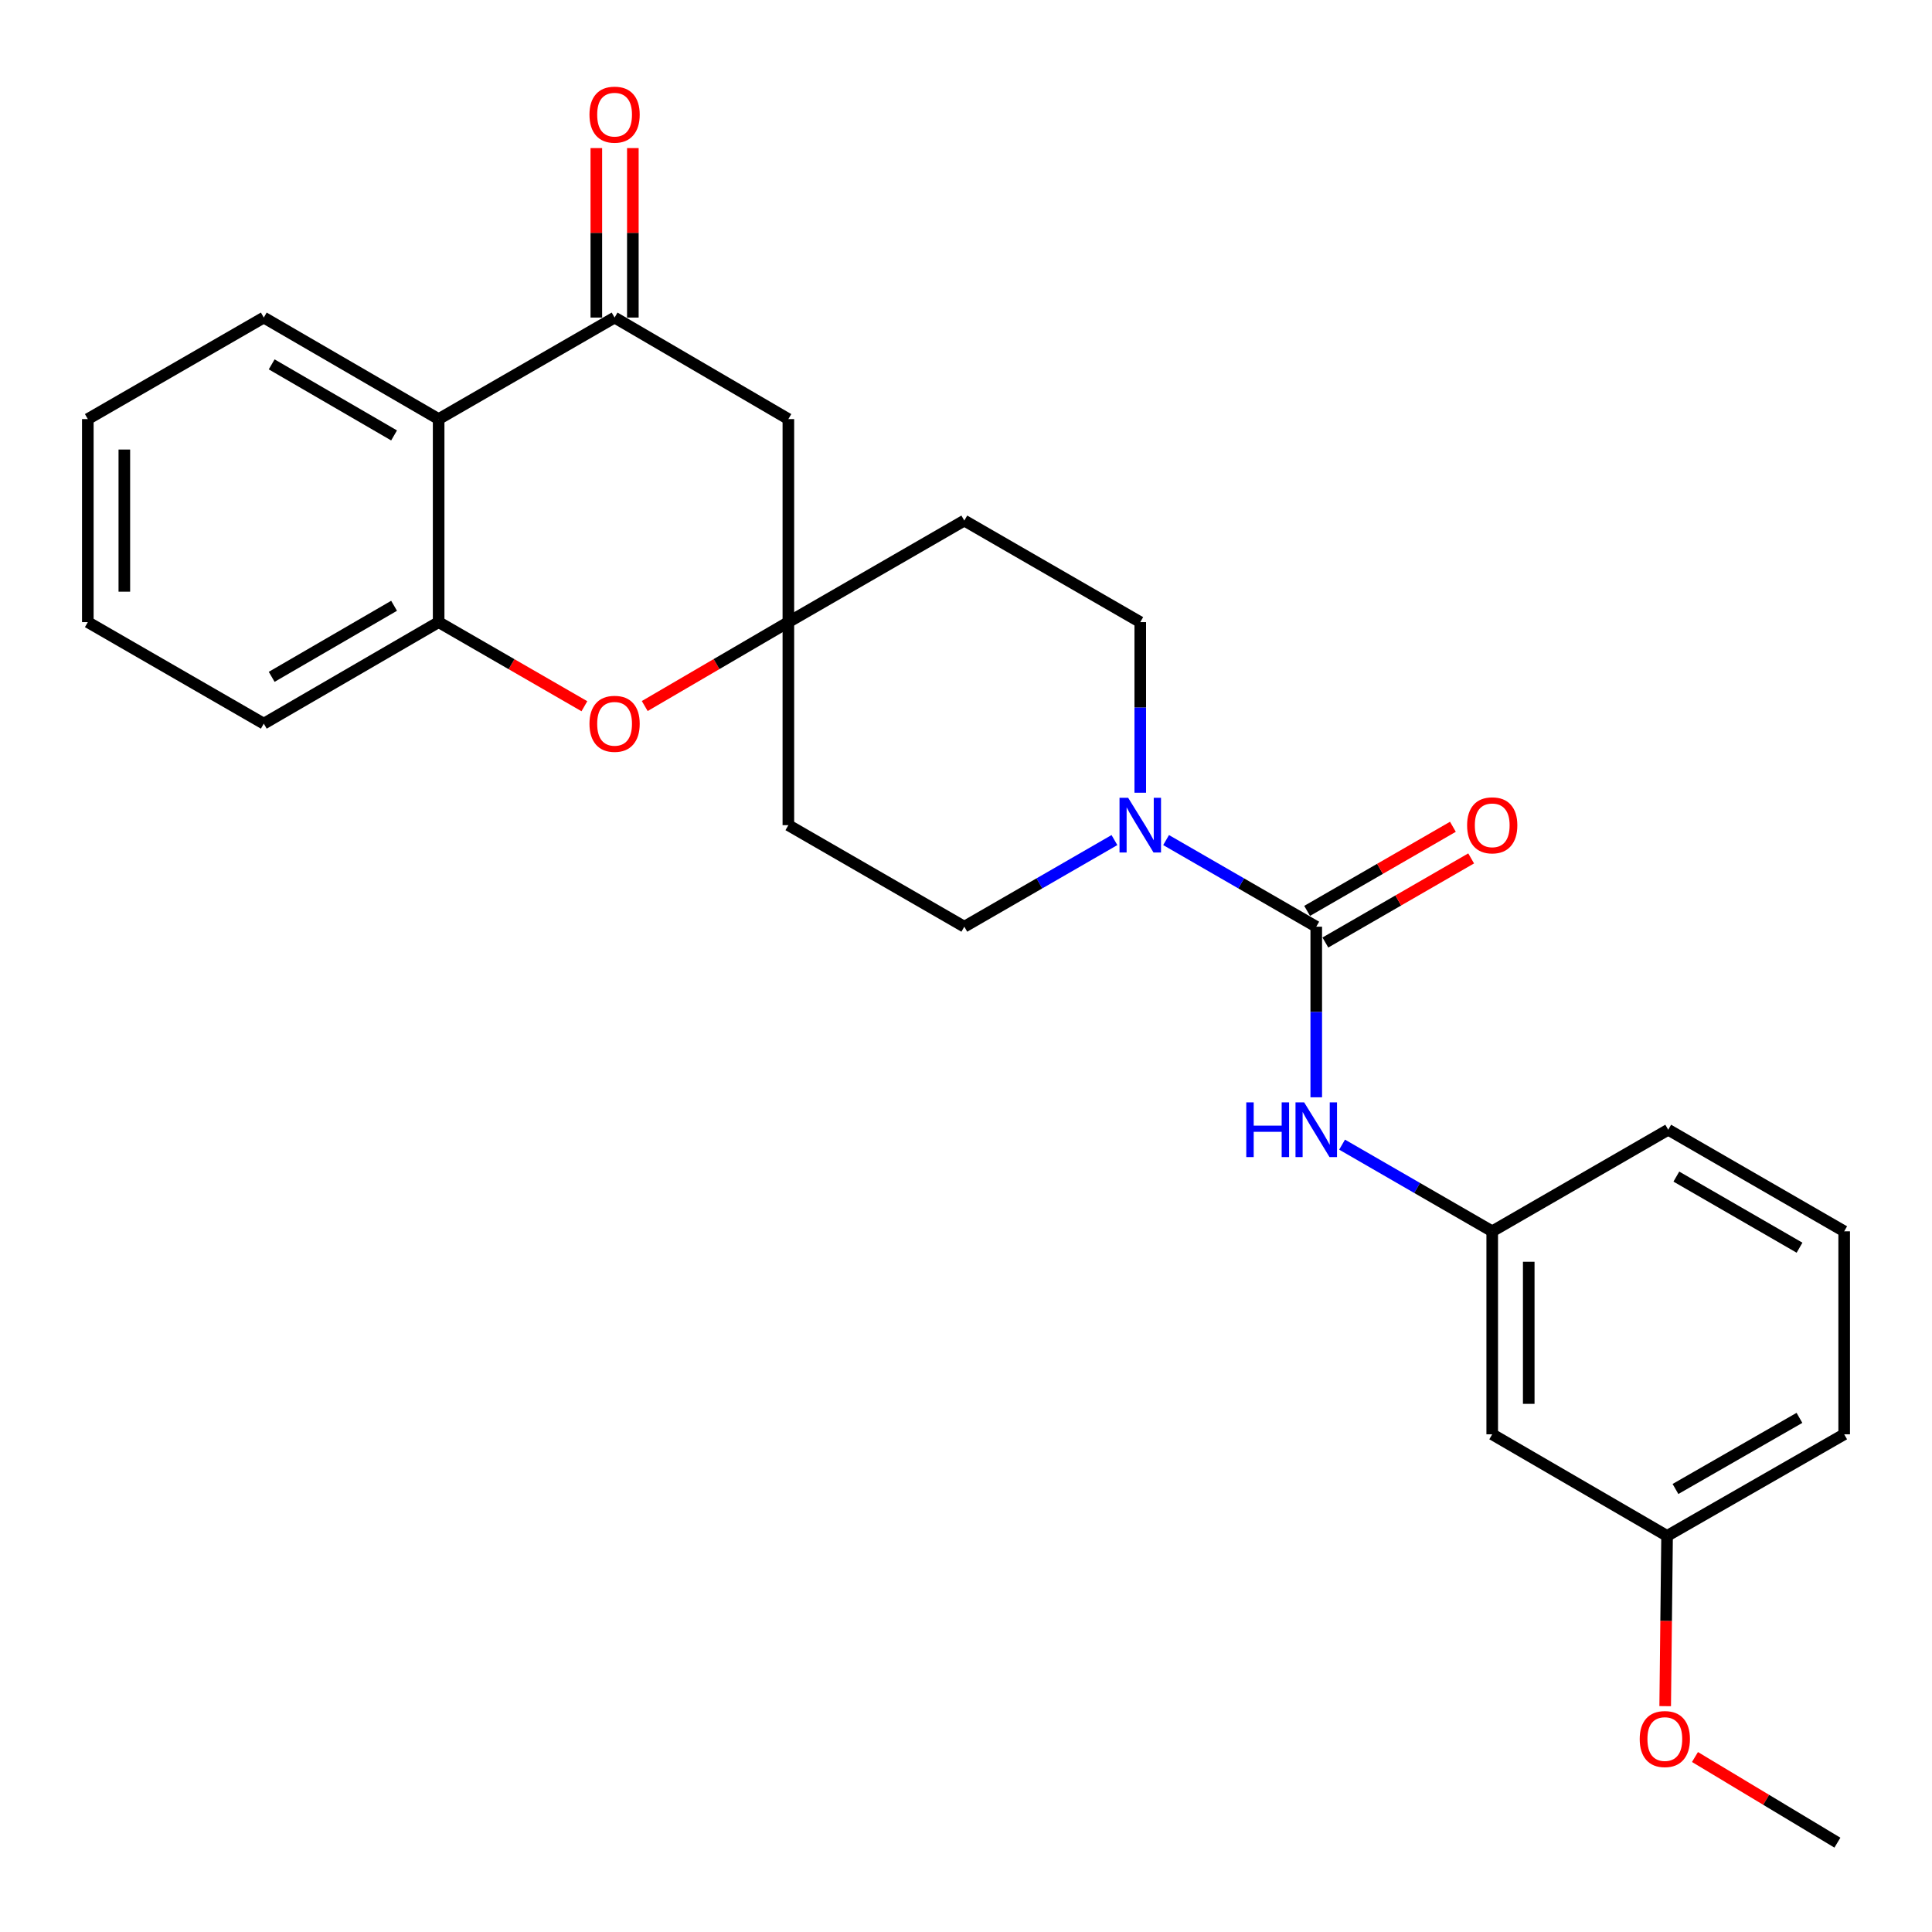 <?xml version='1.0' encoding='iso-8859-1'?>
<svg version='1.1' baseProfile='full'
              xmlns='http://www.w3.org/2000/svg'
                      xmlns:rdkit='http://www.rdkit.org/xml'
                      xmlns:xlink='http://www.w3.org/1999/xlink'
                  xml:space='preserve'
width='1000px' height='1000px' viewBox='0 0 1000 1000'>
<!-- END OF HEADER -->
<rect style='opacity:1.0;fill:#FFFFFF;stroke:none' width='1000' height='1000' x='0' y='0'> </rect>
<path class='bond-0' d='M 681.291,479.659 L 642.43,457.238' style='fill:none;fill-rule:evenodd;stroke:#000000;stroke-width:6px;stroke-linecap:butt;stroke-linejoin:miter;stroke-opacity:1' />
<path class='bond-0' d='M 642.43,457.238 L 603.568,434.818' style='fill:none;fill-rule:evenodd;stroke:#0000FF;stroke-width:6px;stroke-linecap:butt;stroke-linejoin:miter;stroke-opacity:1' />
<path class='bond-6' d='M 681.291,479.659 L 681.291,523.81' style='fill:none;fill-rule:evenodd;stroke:#000000;stroke-width:6px;stroke-linecap:butt;stroke-linejoin:miter;stroke-opacity:1' />
<path class='bond-6' d='M 681.291,523.81 L 681.291,567.961' style='fill:none;fill-rule:evenodd;stroke:#0000FF;stroke-width:6px;stroke-linecap:butt;stroke-linejoin:miter;stroke-opacity:1' />
<path class='bond-8' d='M 686.014,487.845 L 723.74,466.076' style='fill:none;fill-rule:evenodd;stroke:#000000;stroke-width:6px;stroke-linecap:butt;stroke-linejoin:miter;stroke-opacity:1' />
<path class='bond-8' d='M 723.74,466.076 L 761.467,444.308' style='fill:none;fill-rule:evenodd;stroke:#FF0000;stroke-width:6px;stroke-linecap:butt;stroke-linejoin:miter;stroke-opacity:1' />
<path class='bond-8' d='M 676.568,471.474 L 714.294,449.705' style='fill:none;fill-rule:evenodd;stroke:#000000;stroke-width:6px;stroke-linecap:butt;stroke-linejoin:miter;stroke-opacity:1' />
<path class='bond-8' d='M 714.294,449.705 L 752.02,427.937' style='fill:none;fill-rule:evenodd;stroke:#FF0000;stroke-width:6px;stroke-linecap:butt;stroke-linejoin:miter;stroke-opacity:1' />
<path class='bond-9' d='M 576.831,434.819 L 537.98,457.239' style='fill:none;fill-rule:evenodd;stroke:#0000FF;stroke-width:6px;stroke-linecap:butt;stroke-linejoin:miter;stroke-opacity:1' />
<path class='bond-9' d='M 537.98,457.239 L 499.128,479.659' style='fill:none;fill-rule:evenodd;stroke:#000000;stroke-width:6px;stroke-linecap:butt;stroke-linejoin:miter;stroke-opacity:1' />
<path class='bond-10' d='M 590.199,410.317 L 590.199,366.166' style='fill:none;fill-rule:evenodd;stroke:#0000FF;stroke-width:6px;stroke-linecap:butt;stroke-linejoin:miter;stroke-opacity:1' />
<path class='bond-10' d='M 590.199,366.166 L 590.199,322.015' style='fill:none;fill-rule:evenodd;stroke:#000000;stroke-width:6px;stroke-linecap:butt;stroke-linejoin:miter;stroke-opacity:1' />
<path class='bond-1' d='M 318.11,164.371 L 408.058,216.916' style='fill:none;fill-rule:evenodd;stroke:#000000;stroke-width:6px;stroke-linecap:butt;stroke-linejoin:miter;stroke-opacity:1' />
<path class='bond-4' d='M 318.11,164.371 L 227.04,216.916' style='fill:none;fill-rule:evenodd;stroke:#000000;stroke-width:6px;stroke-linecap:butt;stroke-linejoin:miter;stroke-opacity:1' />
<path class='bond-14' d='M 327.561,164.371 L 327.561,120.51' style='fill:none;fill-rule:evenodd;stroke:#000000;stroke-width:6px;stroke-linecap:butt;stroke-linejoin:miter;stroke-opacity:1' />
<path class='bond-14' d='M 327.561,120.51 L 327.561,76.649' style='fill:none;fill-rule:evenodd;stroke:#FF0000;stroke-width:6px;stroke-linecap:butt;stroke-linejoin:miter;stroke-opacity:1' />
<path class='bond-14' d='M 308.66,164.371 L 308.66,120.51' style='fill:none;fill-rule:evenodd;stroke:#000000;stroke-width:6px;stroke-linecap:butt;stroke-linejoin:miter;stroke-opacity:1' />
<path class='bond-14' d='M 308.66,120.51 L 308.66,76.649' style='fill:none;fill-rule:evenodd;stroke:#FF0000;stroke-width:6px;stroke-linecap:butt;stroke-linejoin:miter;stroke-opacity:1' />
<path class='bond-2' d='M 333.715,365.444 L 370.886,343.73' style='fill:none;fill-rule:evenodd;stroke:#FF0000;stroke-width:6px;stroke-linecap:butt;stroke-linejoin:miter;stroke-opacity:1' />
<path class='bond-2' d='M 370.886,343.73 L 408.058,322.015' style='fill:none;fill-rule:evenodd;stroke:#000000;stroke-width:6px;stroke-linecap:butt;stroke-linejoin:miter;stroke-opacity:1' />
<path class='bond-5' d='M 302.482,365.543 L 264.761,343.779' style='fill:none;fill-rule:evenodd;stroke:#FF0000;stroke-width:6px;stroke-linecap:butt;stroke-linejoin:miter;stroke-opacity:1' />
<path class='bond-5' d='M 264.761,343.779 L 227.04,322.015' style='fill:none;fill-rule:evenodd;stroke:#000000;stroke-width:6px;stroke-linecap:butt;stroke-linejoin:miter;stroke-opacity:1' />
<path class='bond-3' d='M 408.058,322.015 L 499.128,269.45' style='fill:none;fill-rule:evenodd;stroke:#000000;stroke-width:6px;stroke-linecap:butt;stroke-linejoin:miter;stroke-opacity:1' />
<path class='bond-7' d='M 408.058,322.015 L 408.058,216.916' style='fill:none;fill-rule:evenodd;stroke:#000000;stroke-width:6px;stroke-linecap:butt;stroke-linejoin:miter;stroke-opacity:1' />
<path class='bond-26' d='M 408.058,322.015 L 408.058,427.104' style='fill:none;fill-rule:evenodd;stroke:#000000;stroke-width:6px;stroke-linecap:butt;stroke-linejoin:miter;stroke-opacity:1' />
<path class='bond-17' d='M 227.04,216.916 L 136.536,164.371' style='fill:none;fill-rule:evenodd;stroke:#000000;stroke-width:6px;stroke-linecap:butt;stroke-linejoin:miter;stroke-opacity:1' />
<path class='bond-17' d='M 203.974,225.38 L 140.621,188.599' style='fill:none;fill-rule:evenodd;stroke:#000000;stroke-width:6px;stroke-linecap:butt;stroke-linejoin:miter;stroke-opacity:1' />
<path class='bond-28' d='M 227.04,216.916 L 227.04,322.015' style='fill:none;fill-rule:evenodd;stroke:#000000;stroke-width:6px;stroke-linecap:butt;stroke-linejoin:miter;stroke-opacity:1' />
<path class='bond-19' d='M 227.04,322.015 L 136.536,374.56' style='fill:none;fill-rule:evenodd;stroke:#000000;stroke-width:6px;stroke-linecap:butt;stroke-linejoin:miter;stroke-opacity:1' />
<path class='bond-19' d='M 203.974,313.551 L 140.621,350.332' style='fill:none;fill-rule:evenodd;stroke:#000000;stroke-width:6px;stroke-linecap:butt;stroke-linejoin:miter;stroke-opacity:1' />
<path class='bond-11' d='M 694.66,592.466 L 733.516,614.895' style='fill:none;fill-rule:evenodd;stroke:#0000FF;stroke-width:6px;stroke-linecap:butt;stroke-linejoin:miter;stroke-opacity:1' />
<path class='bond-11' d='M 733.516,614.895 L 772.372,637.324' style='fill:none;fill-rule:evenodd;stroke:#000000;stroke-width:6px;stroke-linecap:butt;stroke-linejoin:miter;stroke-opacity:1' />
<path class='bond-13' d='M 499.128,479.659 L 408.058,427.104' style='fill:none;fill-rule:evenodd;stroke:#000000;stroke-width:6px;stroke-linecap:butt;stroke-linejoin:miter;stroke-opacity:1' />
<path class='bond-12' d='M 590.199,322.015 L 499.128,269.45' style='fill:none;fill-rule:evenodd;stroke:#000000;stroke-width:6px;stroke-linecap:butt;stroke-linejoin:miter;stroke-opacity:1' />
<path class='bond-15' d='M 772.372,637.324 L 772.372,742.392' style='fill:none;fill-rule:evenodd;stroke:#000000;stroke-width:6px;stroke-linecap:butt;stroke-linejoin:miter;stroke-opacity:1' />
<path class='bond-15' d='M 791.273,653.084 L 791.273,726.632' style='fill:none;fill-rule:evenodd;stroke:#000000;stroke-width:6px;stroke-linecap:butt;stroke-linejoin:miter;stroke-opacity:1' />
<path class='bond-21' d='M 772.372,637.324 L 863.464,584.748' style='fill:none;fill-rule:evenodd;stroke:#000000;stroke-width:6px;stroke-linecap:butt;stroke-linejoin:miter;stroke-opacity:1' />
<path class='bond-16' d='M 772.372,742.392 L 862.876,794.979' style='fill:none;fill-rule:evenodd;stroke:#000000;stroke-width:6px;stroke-linecap:butt;stroke-linejoin:miter;stroke-opacity:1' />
<path class='bond-18' d='M 862.876,794.979 L 862.387,839.039' style='fill:none;fill-rule:evenodd;stroke:#000000;stroke-width:6px;stroke-linecap:butt;stroke-linejoin:miter;stroke-opacity:1' />
<path class='bond-18' d='M 862.387,839.039 L 861.899,883.1' style='fill:none;fill-rule:evenodd;stroke:#FF0000;stroke-width:6px;stroke-linecap:butt;stroke-linejoin:miter;stroke-opacity:1' />
<path class='bond-27' d='M 862.876,794.979 L 954.545,742.392' style='fill:none;fill-rule:evenodd;stroke:#000000;stroke-width:6px;stroke-linecap:butt;stroke-linejoin:miter;stroke-opacity:1' />
<path class='bond-27' d='M 867.222,770.696 L 931.39,733.885' style='fill:none;fill-rule:evenodd;stroke:#000000;stroke-width:6px;stroke-linecap:butt;stroke-linejoin:miter;stroke-opacity:1' />
<path class='bond-24' d='M 136.536,164.371 L 45.455,216.916' style='fill:none;fill-rule:evenodd;stroke:#000000;stroke-width:6px;stroke-linecap:butt;stroke-linejoin:miter;stroke-opacity:1' />
<path class='bond-23' d='M 877.316,909.43 L 914.177,931.593' style='fill:none;fill-rule:evenodd;stroke:#FF0000;stroke-width:6px;stroke-linecap:butt;stroke-linejoin:miter;stroke-opacity:1' />
<path class='bond-23' d='M 914.177,931.593 L 951.038,953.757' style='fill:none;fill-rule:evenodd;stroke:#000000;stroke-width:6px;stroke-linecap:butt;stroke-linejoin:miter;stroke-opacity:1' />
<path class='bond-25' d='M 136.536,374.56 L 45.455,322.015' style='fill:none;fill-rule:evenodd;stroke:#000000;stroke-width:6px;stroke-linecap:butt;stroke-linejoin:miter;stroke-opacity:1' />
<path class='bond-20' d='M 954.545,637.324 L 863.464,584.748' style='fill:none;fill-rule:evenodd;stroke:#000000;stroke-width:6px;stroke-linecap:butt;stroke-linejoin:miter;stroke-opacity:1' />
<path class='bond-20' d='M 931.434,645.807 L 867.677,609.004' style='fill:none;fill-rule:evenodd;stroke:#000000;stroke-width:6px;stroke-linecap:butt;stroke-linejoin:miter;stroke-opacity:1' />
<path class='bond-22' d='M 954.545,637.324 L 954.545,742.392' style='fill:none;fill-rule:evenodd;stroke:#000000;stroke-width:6px;stroke-linecap:butt;stroke-linejoin:miter;stroke-opacity:1' />
<path class='bond-29' d='M 45.455,216.916 L 45.455,322.015' style='fill:none;fill-rule:evenodd;stroke:#000000;stroke-width:6px;stroke-linecap:butt;stroke-linejoin:miter;stroke-opacity:1' />
<path class='bond-29' d='M 64.355,232.681 L 64.355,306.25' style='fill:none;fill-rule:evenodd;stroke:#000000;stroke-width:6px;stroke-linecap:butt;stroke-linejoin:miter;stroke-opacity:1' />
<path  class='atom-1' d='M 583.939 412.944
L 593.219 427.944
Q 594.139 429.424, 595.619 432.104
Q 597.099 434.784, 597.179 434.944
L 597.179 412.944
L 600.939 412.944
L 600.939 441.264
L 597.059 441.264
L 587.099 424.864
Q 585.939 422.944, 584.699 420.744
Q 583.499 418.544, 583.139 417.864
L 583.139 441.264
L 579.459 441.264
L 579.459 412.944
L 583.939 412.944
' fill='#0000FF'/>
<path  class='atom-3' d='M 305.11 374.64
Q 305.11 367.84, 308.47 364.04
Q 311.83 360.24, 318.11 360.24
Q 324.39 360.24, 327.75 364.04
Q 331.11 367.84, 331.11 374.64
Q 331.11 381.52, 327.71 385.44
Q 324.31 389.32, 318.11 389.32
Q 311.87 389.32, 308.47 385.44
Q 305.11 381.56, 305.11 374.64
M 318.11 386.12
Q 322.43 386.12, 324.75 383.24
Q 327.11 380.32, 327.11 374.64
Q 327.11 369.08, 324.75 366.28
Q 322.43 363.44, 318.11 363.44
Q 313.79 363.44, 311.43 366.24
Q 309.11 369.04, 309.11 374.64
Q 309.11 380.36, 311.43 383.24
Q 313.79 386.12, 318.11 386.12
' fill='#FF0000'/>
<path  class='atom-7' d='M 645.071 570.588
L 648.911 570.588
L 648.911 582.628
L 663.391 582.628
L 663.391 570.588
L 667.231 570.588
L 667.231 598.908
L 663.391 598.908
L 663.391 585.828
L 648.911 585.828
L 648.911 598.908
L 645.071 598.908
L 645.071 570.588
' fill='#0000FF'/>
<path  class='atom-7' d='M 675.031 570.588
L 684.311 585.588
Q 685.231 587.068, 686.711 589.748
Q 688.191 592.428, 688.271 592.588
L 688.271 570.588
L 692.031 570.588
L 692.031 598.908
L 688.151 598.908
L 678.191 582.508
Q 677.031 580.588, 675.791 578.388
Q 674.591 576.188, 674.231 575.508
L 674.231 598.908
L 670.551 598.908
L 670.551 570.588
L 675.031 570.588
' fill='#0000FF'/>
<path  class='atom-9' d='M 759.372 427.184
Q 759.372 420.384, 762.732 416.584
Q 766.092 412.784, 772.372 412.784
Q 778.652 412.784, 782.012 416.584
Q 785.372 420.384, 785.372 427.184
Q 785.372 434.064, 781.972 437.984
Q 778.572 441.864, 772.372 441.864
Q 766.132 441.864, 762.732 437.984
Q 759.372 434.104, 759.372 427.184
M 772.372 438.664
Q 776.692 438.664, 779.012 435.784
Q 781.372 432.864, 781.372 427.184
Q 781.372 421.624, 779.012 418.824
Q 776.692 415.984, 772.372 415.984
Q 768.052 415.984, 765.692 418.784
Q 763.372 421.584, 763.372 427.184
Q 763.372 432.904, 765.692 435.784
Q 768.052 438.664, 772.372 438.664
' fill='#FF0000'/>
<path  class='atom-15' d='M 305.11 59.342
Q 305.11 52.541, 308.47 48.742
Q 311.83 44.941, 318.11 44.941
Q 324.39 44.941, 327.75 48.742
Q 331.11 52.541, 331.11 59.342
Q 331.11 66.222, 327.71 70.141
Q 324.31 74.022, 318.11 74.022
Q 311.87 74.022, 308.47 70.141
Q 305.11 66.261, 305.11 59.342
M 318.11 70.822
Q 322.43 70.822, 324.75 67.942
Q 327.11 65.022, 327.11 59.342
Q 327.11 53.782, 324.75 50.981
Q 322.43 48.142, 318.11 48.142
Q 313.79 48.142, 311.43 50.941
Q 309.11 53.742, 309.11 59.342
Q 309.11 65.061, 311.43 67.942
Q 313.79 70.822, 318.11 70.822
' fill='#FF0000'/>
<path  class='atom-19' d='M 848.711 900.127
Q 848.711 893.327, 852.071 889.527
Q 855.431 885.727, 861.711 885.727
Q 867.991 885.727, 871.351 889.527
Q 874.711 893.327, 874.711 900.127
Q 874.711 907.007, 871.311 910.927
Q 867.911 914.807, 861.711 914.807
Q 855.471 914.807, 852.071 910.927
Q 848.711 907.047, 848.711 900.127
M 861.711 911.607
Q 866.031 911.607, 868.351 908.727
Q 870.711 905.807, 870.711 900.127
Q 870.711 894.567, 868.351 891.767
Q 866.031 888.927, 861.711 888.927
Q 857.391 888.927, 855.031 891.727
Q 852.711 894.527, 852.711 900.127
Q 852.711 905.847, 855.031 908.727
Q 857.391 911.607, 861.711 911.607
' fill='#FF0000'/>
</svg>
